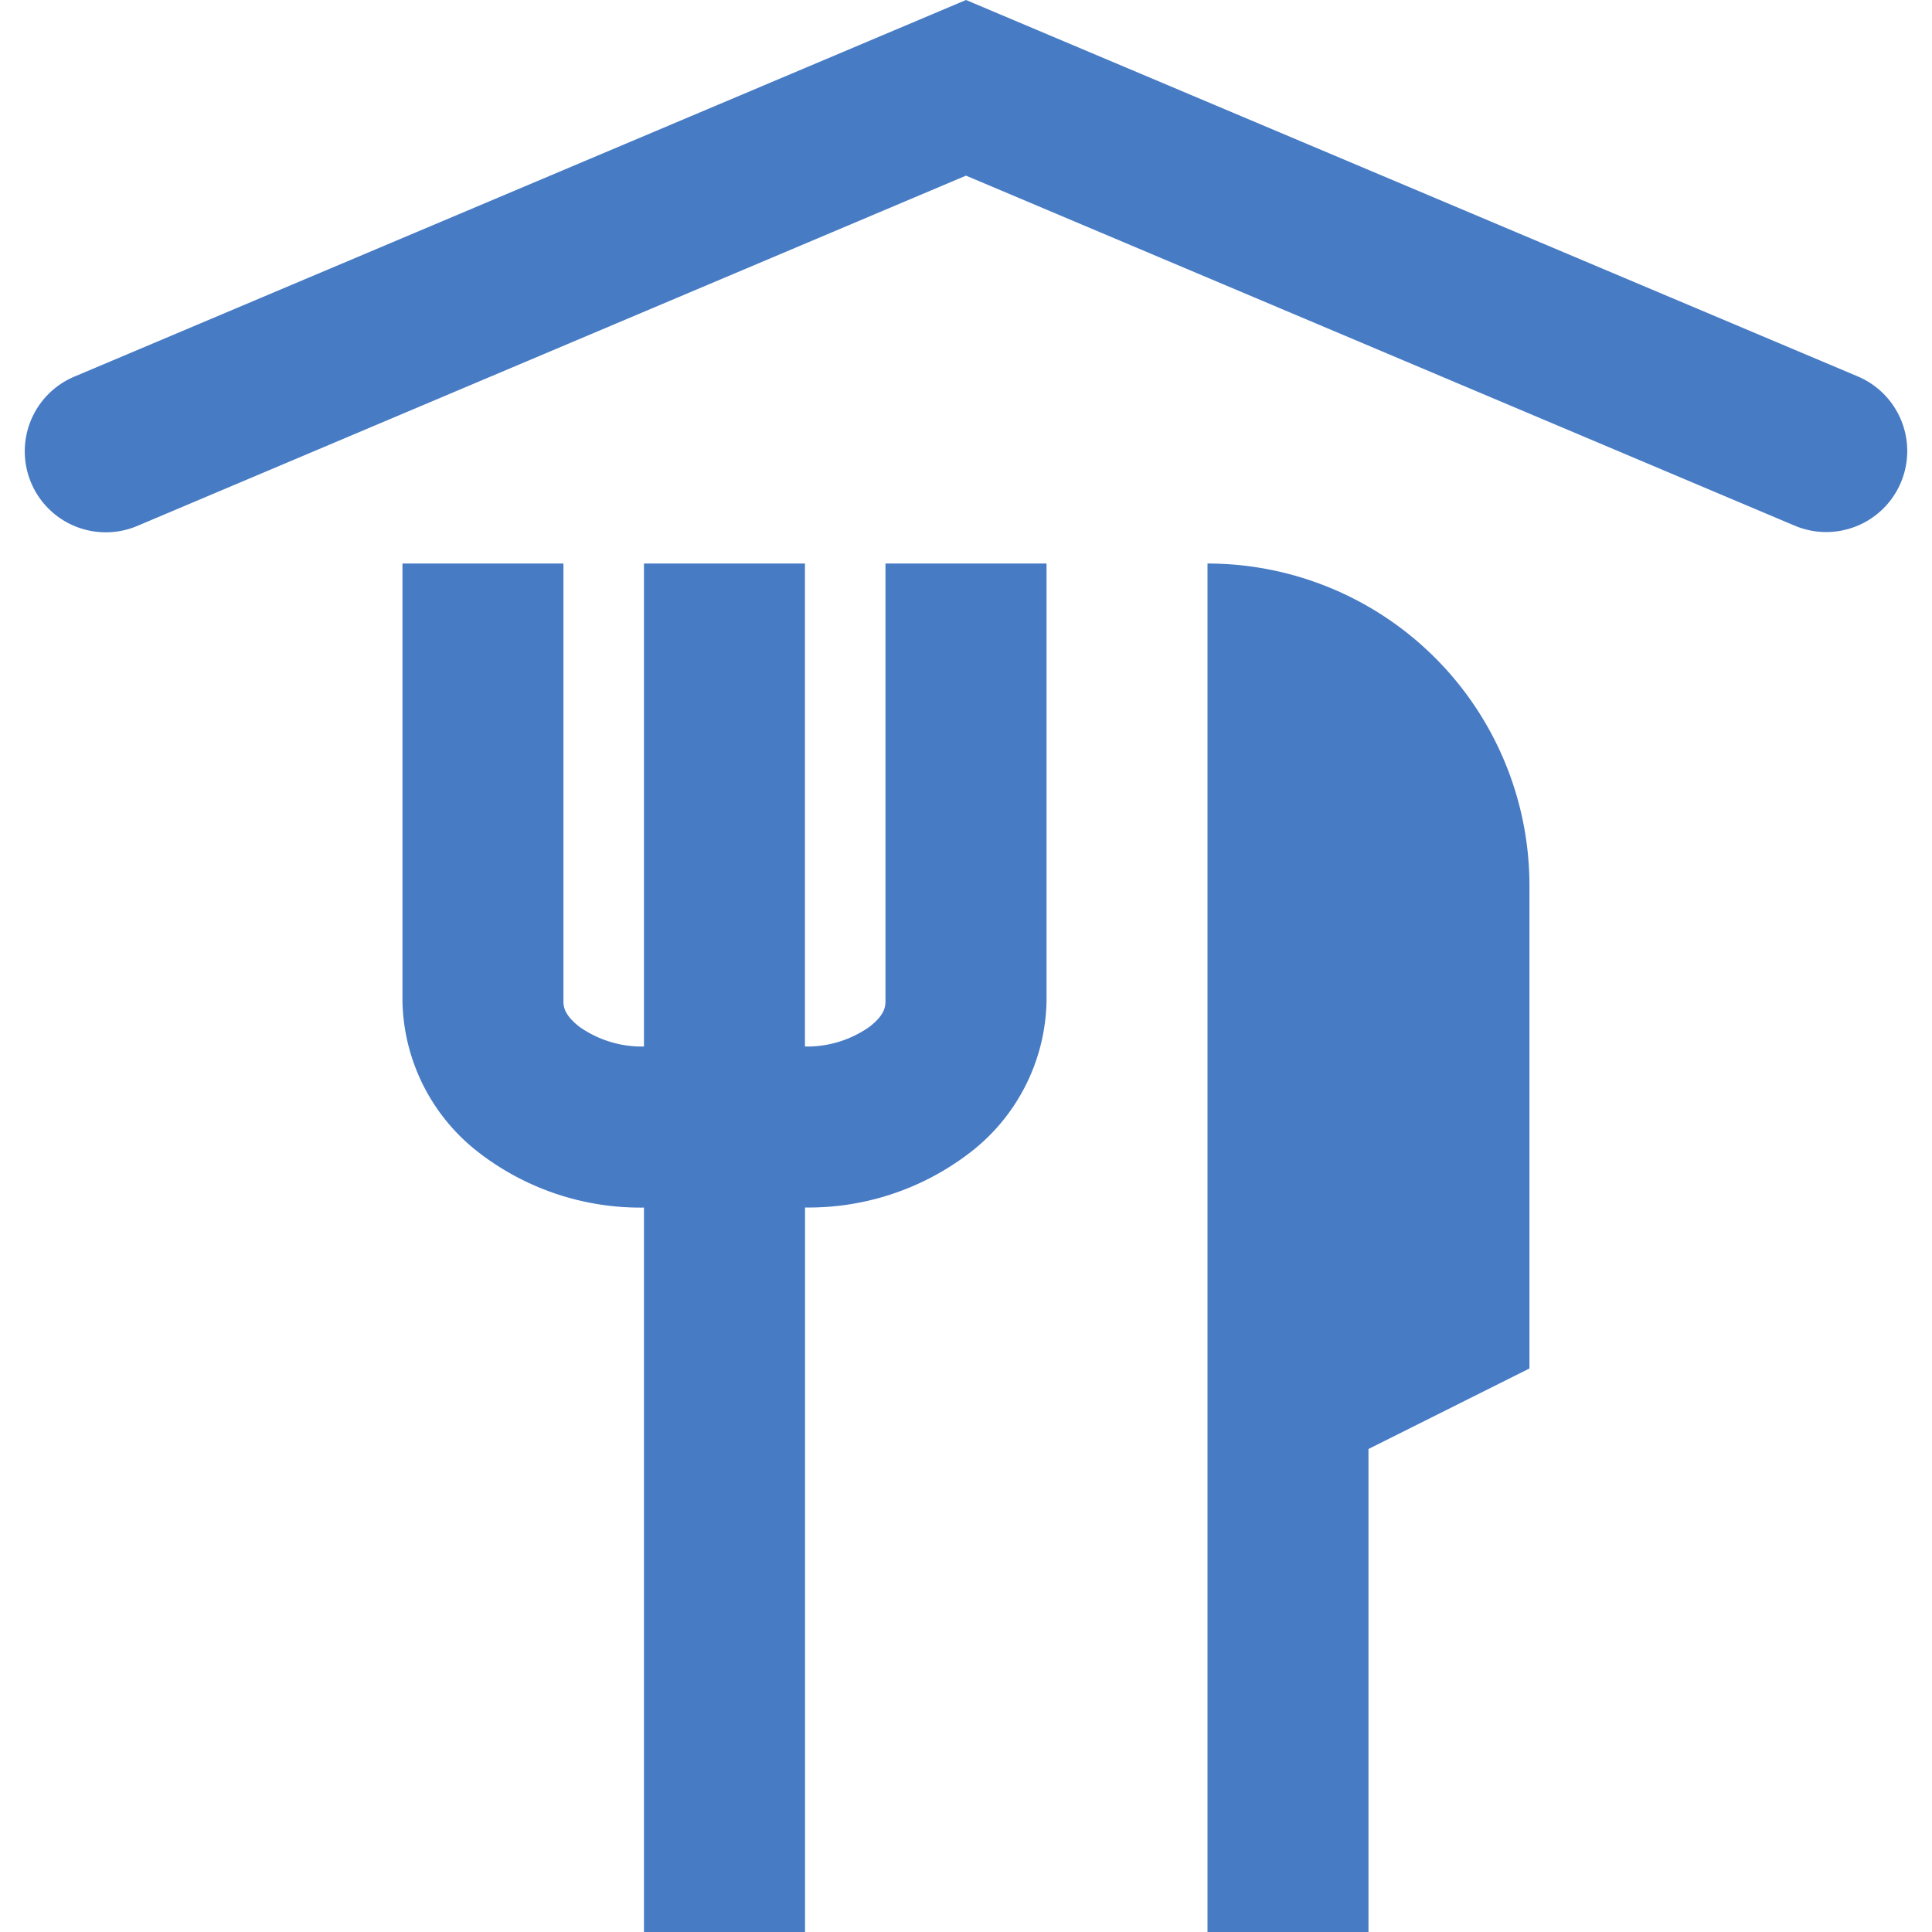 <?xml version="1.0" encoding="UTF-8"?>
<svg xmlns="http://www.w3.org/2000/svg" xmlns:xlink="http://www.w3.org/1999/xlink" width="22" height="22" viewBox="0 0 22 22">
  <defs>
    <clipPath id="a">
      <rect width="22" height="22" fill="#fff"></rect>
    </clipPath>
  </defs>
  <g clip-path="url(#a)">
    <path d="M11,0,.846,4.289a.921.921,0,1,0,.717,1.7L11,2l9.437,3.986a.921.921,0,1,0,.717-1.7ZM4.583,6.417v4.99a2.228,2.228,0,0,0,.89,1.733,3.012,3.012,0,0,0,1.86.611V22H9.167V13.75a3.012,3.012,0,0,0,1.86-.611,2.228,2.228,0,0,0,.89-1.733V6.417H10.083v4.99c0,.076-.029.167-.183.286a1.234,1.234,0,0,1-.734.224v-5.5H7.333v5.5a1.234,1.234,0,0,1-.734-.224c-.153-.119-.183-.21-.183-.286V6.417Zm9.167,0V22h1.833V16.5l1.833-.917v-5.5A3.667,3.667,0,0,0,13.75,6.417Z" fill="#477bc4"></path>
  </g>
</svg>

